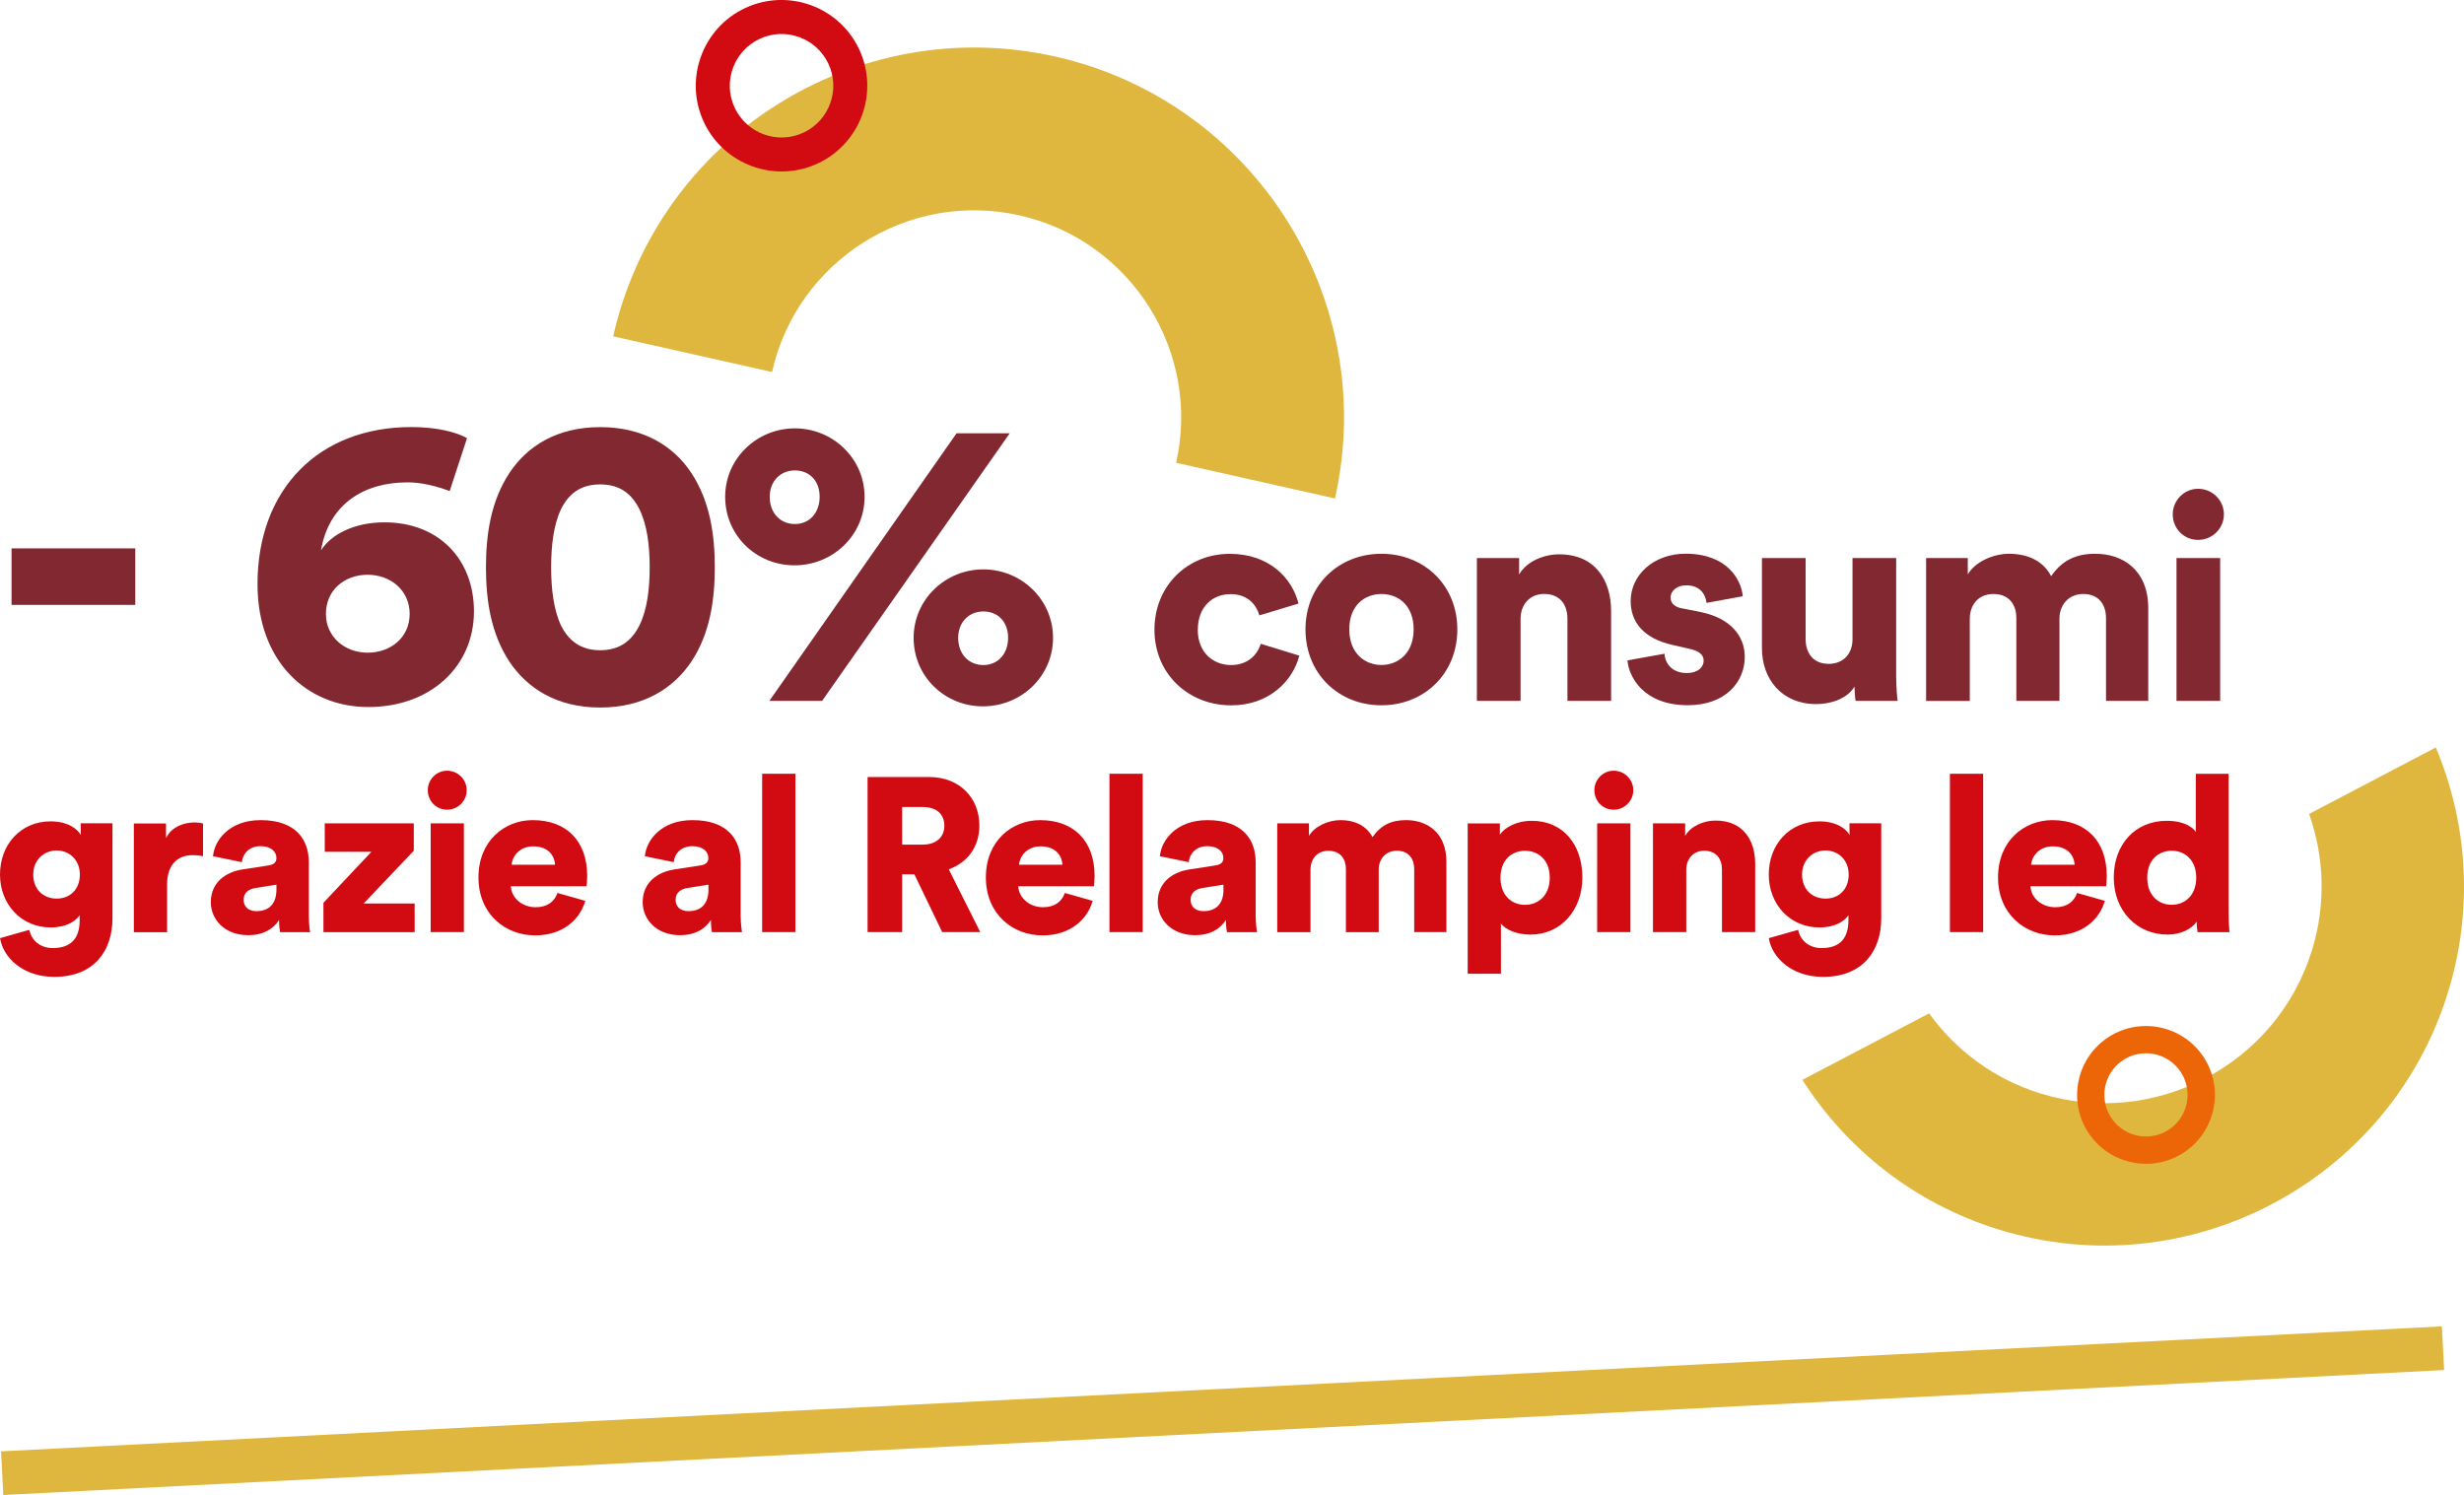 <?xml version="1.0" encoding="UTF-8"?>
<svg xmlns="http://www.w3.org/2000/svg" id="Livello_2" width="394.32" height="239.28" viewBox="0 0 394.32 239.28">
  <defs>
    <style>.cls-1{fill:#ec6608;}.cls-2{fill:#822830;}.cls-3{fill:#d20a11;}.cls-4{fill:#dfb73f;}.cls-5{fill:none;stroke:#dfb73f;stroke-miterlimit:10;stroke-width:7px;}</style>
  </defs>
  <g id="Livello_1-2">
    <g>
      <path class="cls-4" d="M213.64,79.78l-25.42-5.71c4.01-17.83-7.24-35.59-25.07-39.6-17.83-4.01-35.59,7.24-39.6,25.07l-25.42-5.71C105.3,21.98,137.02,1.9,168.87,9.05c31.84,7.16,51.93,38.88,44.77,70.72h0Z"></path>
      <g>
        <path class="cls-2" d="M1.85,96.81v-9.04H21.65v9.04H1.85Z"></path>
        <path class="cls-2" d="M71.96,78.59c-1.98-.73-4.36-1.39-6.73-1.39-7.06,0-12.6,3.5-13.86,10.89,1.52-2.44,5.15-4.49,10.16-4.49,8.71,0,14.32,5.94,14.32,14.25,0,8.78-6.93,15.31-16.89,15.31s-17.75-7.39-17.75-19.67c0-15.18,9.77-25.14,24.62-25.14,4.03,0,7.19,.79,8.91,1.78l-2.77,8.45Zm-13.13,25.87c3.7,0,6.73-2.44,6.73-6.2s-3.04-6.27-6.73-6.27-6.67,2.44-6.67,6.27c0,3.63,2.97,6.2,6.67,6.2Z"></path>
        <path class="cls-2" d="M81.53,75.69c2.84-4.29,7.59-7.33,14.52-7.33s11.75,3.04,14.58,7.33c2.97,4.49,3.76,9.83,3.76,15.11s-.79,10.63-3.76,15.11c-2.84,4.22-7.59,7.33-14.58,7.33s-11.68-3.1-14.52-7.33c-2.97-4.49-3.76-9.83-3.76-15.11s.79-10.62,3.76-15.11Zm8.25,24.42c1.19,2.38,3.1,3.96,6.27,3.96s5.08-1.58,6.27-3.96c1.25-2.51,1.65-5.87,1.65-9.31s-.4-6.8-1.65-9.31c-1.19-2.38-3.04-3.96-6.27-3.96s-5.08,1.58-6.27,3.96c-1.19,2.51-1.58,5.87-1.58,9.31s.4,6.8,1.58,9.31Z"></path>
        <path class="cls-2" d="M127.21,68.56c6.07,0,11.15,4.82,11.15,10.96s-5.08,10.96-11.22,10.96-11.09-4.82-11.09-10.96,5.08-10.96,11.15-10.96Zm-4.09,43.62l29.96-42.83h8.51l-30.03,42.83h-8.45Zm4.09-28.31c2.31,0,3.96-1.78,3.96-4.36s-1.65-4.22-3.96-4.22-4.03,1.72-4.03,4.22c0,2.64,1.72,4.36,4.03,4.36Zm30.16,7.26c6.07,0,11.15,4.82,11.15,10.96s-5.08,10.96-11.22,10.96-11.09-4.82-11.09-10.96,5.08-10.96,11.15-10.96Zm0,15.31c2.31,0,3.96-1.78,3.96-4.36s-1.65-4.22-3.96-4.22-4.03,1.72-4.03,4.22c0,2.64,1.72,4.36,4.03,4.36Z"></path>
        <path class="cls-2" d="M191.68,100.78c0,3.63,2.44,5.66,5.34,5.66,2.71,0,4.23-1.7,4.74-3.4l6.17,1.89c-1.01,4-4.79,7.96-10.9,7.96-6.81,0-12.28-5.01-12.28-12.1s5.34-12.15,12.05-12.15c6.3,0,9.98,3.86,11,7.96l-6.26,1.89c-.51-1.75-1.89-3.4-4.6-3.4-2.9,0-5.25,2.02-5.25,5.7Z"></path>
        <path class="cls-2" d="M233.22,100.73c0,7.08-5.29,12.15-12.15,12.15s-12.15-5.06-12.15-12.15,5.34-12.1,12.15-12.1,12.15,5.01,12.15,12.1Zm-6.99,0c0-3.86-2.48-5.66-5.15-5.66s-5.15,1.79-5.15,5.66,2.53,5.7,5.15,5.7,5.15-1.84,5.15-5.7Z"></path>
        <path class="cls-2" d="M243.34,112.18h-6.99v-22.86h6.76v2.62c1.24-2.16,4.05-3.22,6.39-3.22,5.75,0,8.33,4.09,8.33,9.11v14.35h-6.99v-13.16c0-2.25-1.2-3.96-3.73-3.96-2.3,0-3.77,1.7-3.77,4v13.11Z"></path>
        <path class="cls-2" d="M266.38,104.64c.09,1.56,1.2,3.08,3.59,3.08,1.79,0,2.67-.97,2.67-1.98,0-.83-.55-1.52-2.25-1.89l-2.62-.6c-4.88-1.06-6.81-3.82-6.81-7.04,0-4.19,3.68-7.59,8.79-7.59,6.62,0,8.92,4.14,9.15,6.81l-5.8,1.06c-.18-1.52-1.15-2.81-3.27-2.81-1.33,0-2.48,.78-2.48,1.98,0,.97,.78,1.52,1.79,1.7l3.04,.6c4.74,.97,7.04,3.82,7.04,7.18,0,3.91-2.99,7.73-9.11,7.73-7.18,0-9.48-4.65-9.66-7.18l5.93-1.06Z"></path>
        <path class="cls-2" d="M296.79,109.88c-1.2,1.98-3.82,2.81-6.12,2.81-5.57,0-8.7-4.05-8.7-8.92v-14.45h6.99v12.97c0,2.21,1.2,3.96,3.68,3.96,2.35,0,3.82-1.61,3.82-3.91v-13.02h6.99v18.77c0,2.07,.18,3.73,.23,4.09h-6.72c-.09-.41-.18-1.7-.18-2.3Z"></path>
        <path class="cls-2" d="M308.24,112.18v-22.86h6.67v2.62c1.15-2.02,4.09-3.31,6.58-3.31,3.27,0,5.61,1.33,6.76,3.59,1.79-2.58,4-3.59,7.08-3.59,4.32,0,8.46,2.53,8.46,8.74v14.81h-6.76v-13.25c0-2.16-1.15-3.86-3.63-3.86s-3.82,1.89-3.82,3.91v13.2h-6.9v-13.25c0-2.16-1.15-3.86-3.68-3.86s-3.77,1.89-3.77,3.96v13.16h-6.99Z"></path>
        <path class="cls-2" d="M351.76,78.23c2.3,0,4.14,1.84,4.14,4.09s-1.84,4.09-4.14,4.09-4.05-1.84-4.05-4.09,1.84-4.09,4.05-4.09Zm-3.45,33.95v-22.86h6.99v22.86h-6.99Z"></path>
        <path class="cls-3" d="M4.69,148.83c.35,1.68,1.75,2.91,3.75,2.91,2.66,0,4.31-1.29,4.31-4.45v-.81c-.63,.95-2.14,1.96-4.66,1.96-4.62,0-8.09-3.64-8.09-8.47s3.33-8.51,8.09-8.51c2.83,0,4.34,1.26,4.83,2.17v-1.86h5.08v15.23c0,5.01-2.8,9.35-9.31,9.35-5.01,0-8.19-3.08-8.68-6.2l4.69-1.33Zm8.09-8.86c0-2.38-1.72-3.85-3.71-3.85s-3.75,1.47-3.75,3.85,1.61,3.85,3.75,3.85,3.71-1.47,3.71-3.85Z"></path>
        <path class="cls-3" d="M32.48,137.04c-.59-.14-1.15-.17-1.68-.17-2.14,0-4.06,1.26-4.06,4.73v7.6h-5.32v-17.4h5.15v2.35c.91-1.96,3.12-2.52,4.52-2.52,.52,0,1.05,.07,1.4,.17v5.25Z"></path>
        <path class="cls-3" d="M38.88,139.14l4.1-.63c.95-.14,1.26-.59,1.26-1.19,0-1.02-.88-1.89-2.55-1.89-1.86,0-2.87,1.26-2.98,2.56l-4.62-.95c.21-2.48,2.52-5.78,7.63-5.78,5.64,0,7.7,3.15,7.7,6.72v8.51c0,1.37,.17,2.52,.21,2.7h-4.8c-.03-.14-.17-.77-.17-1.96-.91,1.47-2.59,2.45-4.9,2.45-3.82,0-6.02-2.52-6.02-5.29,0-3.08,2.28-4.83,5.15-5.25Zm5.36,3.22v-.77l-3.29,.52c-1.12,.18-1.96,.7-1.96,1.93,0,.91,.59,1.79,2.06,1.79,1.58,0,3.19-.77,3.19-3.47Z"></path>
        <path class="cls-3" d="M51.76,149.18v-4.69l7.67-8.16h-7.46v-4.55h14.25v4.38l-8.02,8.44h8.16v4.59h-14.6Z"></path>
        <path class="cls-3" d="M71.54,123.35c1.75,0,3.15,1.4,3.15,3.12s-1.4,3.12-3.15,3.12-3.08-1.4-3.08-3.12,1.4-3.12,3.08-3.12Zm-2.62,25.83v-17.4h5.32v17.4h-5.32Z"></path>
        <path class="cls-3" d="M93.66,144.18c-.84,3.01-3.61,5.53-8.02,5.53-4.8,0-9.07-3.43-9.07-9.28s4.17-9.17,8.68-9.17c5.39,0,8.72,3.33,8.72,8.93,0,.74-.07,1.54-.11,1.65h-12.11c.11,1.96,1.89,3.36,3.96,3.36,1.92,0,3.01-.91,3.5-2.28l4.45,1.26Zm-4.83-5.78c-.07-1.33-.98-2.94-3.5-2.94-2.24,0-3.36,1.65-3.46,2.94h6.97Z"></path>
        <path class="cls-3" d="M108.01,139.14l4.09-.63c.95-.14,1.26-.59,1.26-1.19,0-1.02-.88-1.89-2.56-1.89-1.86,0-2.87,1.26-2.98,2.56l-4.62-.95c.21-2.48,2.52-5.78,7.63-5.78,5.64,0,7.7,3.15,7.7,6.72v8.51c0,1.37,.18,2.52,.21,2.7h-4.8c-.04-.14-.17-.77-.17-1.96-.91,1.47-2.59,2.45-4.9,2.45-3.82,0-6.02-2.52-6.02-5.29,0-3.08,2.28-4.83,5.15-5.25Zm5.36,3.22v-.77l-3.29,.52c-1.12,.18-1.96,.7-1.96,1.93,0,.91,.59,1.79,2.07,1.79,1.58,0,3.19-.77,3.19-3.47Z"></path>
        <path class="cls-3" d="M121.97,149.18v-25.34h5.32v25.34h-5.32Z"></path>
        <path class="cls-3" d="M146.33,139.94h-1.96v9.24h-5.53v-24.82h9.84c4.9,0,8.05,3.36,8.05,7.77,0,3.36-1.86,5.92-4.9,7l5.04,10.05h-6.09l-4.45-9.24Zm1.3-4.76c2.27,0,3.5-1.26,3.5-3.01,0-1.86-1.23-3.01-3.5-3.01h-3.26v6.02h3.26Z"></path>
        <path class="cls-3" d="M174.86,144.18c-.84,3.01-3.61,5.53-8.02,5.53-4.8,0-9.07-3.43-9.07-9.28s4.17-9.17,8.68-9.17c5.39,0,8.72,3.33,8.72,8.93,0,.74-.07,1.54-.11,1.65h-12.11c.11,1.96,1.89,3.36,3.96,3.36,1.92,0,3.01-.91,3.5-2.28l4.45,1.26Zm-4.83-5.78c-.07-1.33-.98-2.94-3.5-2.94-2.24,0-3.36,1.65-3.46,2.94h6.97Z"></path>
        <path class="cls-3" d="M177.55,149.18v-25.34h5.32v25.34h-5.32Z"></path>
        <path class="cls-3" d="M190.43,139.14l4.09-.63c.95-.14,1.26-.59,1.26-1.19,0-1.02-.88-1.89-2.56-1.89-1.86,0-2.87,1.26-2.98,2.56l-4.62-.95c.21-2.48,2.52-5.78,7.63-5.78,5.64,0,7.7,3.15,7.7,6.72v8.51c0,1.37,.18,2.52,.21,2.7h-4.8c-.04-.14-.17-.77-.17-1.96-.91,1.47-2.59,2.45-4.9,2.45-3.82,0-6.02-2.52-6.02-5.29,0-3.08,2.28-4.83,5.15-5.25Zm5.36,3.22v-.77l-3.29,.52c-1.12,.18-1.96,.7-1.96,1.93,0,.91,.59,1.79,2.07,1.79,1.58,0,3.19-.77,3.19-3.47Z"></path>
        <path class="cls-3" d="M204.4,149.18v-17.4h5.08v2c.88-1.54,3.12-2.52,5.01-2.52,2.49,0,4.27,1.02,5.15,2.73,1.37-1.96,3.04-2.73,5.39-2.73,3.29,0,6.44,1.93,6.44,6.65v11.27h-5.15v-10.08c0-1.65-.88-2.94-2.77-2.94s-2.91,1.44-2.91,2.98v10.05h-5.25v-10.08c0-1.65-.88-2.94-2.8-2.94s-2.87,1.44-2.87,3.01v10.01h-5.32Z"></path>
        <path class="cls-3" d="M234.88,155.84v-24.05h5.15v1.79c.74-1.12,2.62-2.21,5.11-2.21,5.04,0,8.09,3.85,8.09,9.07s-3.43,9.14-8.3,9.14c-2.24,0-3.92-.77-4.73-1.75v8.02h-5.32Zm9.17-19.67c-2.07,0-3.92,1.4-3.92,4.31s1.86,4.34,3.92,4.34,3.96-1.44,3.96-4.34-1.86-4.31-3.96-4.31Z"></path>
        <path class="cls-3" d="M258.23,123.35c1.75,0,3.15,1.4,3.15,3.12s-1.4,3.12-3.15,3.12-3.08-1.4-3.08-3.12,1.4-3.12,3.08-3.12Zm-2.63,25.83v-17.4h5.32v17.4h-5.32Z"></path>
        <path class="cls-3" d="M269.85,149.18h-5.32v-17.4h5.15v2c.95-1.65,3.08-2.45,4.87-2.45,4.38,0,6.34,3.12,6.34,6.93v10.92h-5.32v-10.01c0-1.71-.91-3.01-2.84-3.01-1.75,0-2.87,1.3-2.87,3.05v9.98Z"></path>
        <path class="cls-3" d="M287.76,148.83c.35,1.68,1.75,2.91,3.75,2.91,2.66,0,4.3-1.29,4.3-4.45v-.81c-.63,.95-2.13,1.96-4.66,1.96-4.62,0-8.09-3.64-8.09-8.47s3.33-8.51,8.09-8.51c2.84,0,4.34,1.26,4.83,2.17v-1.86h5.08v15.23c0,5.01-2.8,9.35-9.31,9.35-5.01,0-8.19-3.08-8.68-6.2l4.69-1.33Zm8.09-8.86c0-2.38-1.71-3.85-3.71-3.85s-3.75,1.47-3.75,3.85,1.61,3.85,3.75,3.85,3.71-1.47,3.71-3.85Z"></path>
        <path class="cls-3" d="M312.05,149.18v-25.34h5.32v25.34h-5.32Z"></path>
        <path class="cls-3" d="M336.84,144.18c-.84,3.01-3.61,5.53-8.02,5.53-4.79,0-9.07-3.43-9.07-9.28s4.17-9.17,8.68-9.17c5.39,0,8.72,3.33,8.72,8.93,0,.74-.07,1.54-.1,1.65h-12.11c.1,1.96,1.89,3.36,3.96,3.36,1.93,0,3.01-.91,3.5-2.28l4.45,1.26Zm-4.83-5.78c-.07-1.33-.98-2.94-3.5-2.94-2.24,0-3.36,1.65-3.47,2.94h6.97Z"></path>
        <path class="cls-3" d="M356.65,146.07c0,1.58,.1,2.73,.14,3.12h-5.11c-.04-.21-.14-.98-.14-1.68-.81,1.19-2.56,2.07-4.66,2.07-4.9,0-8.61-3.78-8.61-9.14s3.5-9.07,8.44-9.07c2.98,0,4.27,1.12,4.69,1.79v-9.31h5.25v22.23Zm-9.1-1.26c2.06,0,3.92-1.47,3.92-4.34s-1.86-4.31-3.92-4.31-3.92,1.4-3.92,4.31,1.86,4.34,3.92,4.34Z"></path>
      </g>
      <path class="cls-3" d="M112.65,19.56c-3.22-6.85-.27-15.04,6.58-18.26,6.85-3.22,15.04-.27,18.26,6.58,3.22,6.85,.27,15.04-6.58,18.26-6.85,3.22-15.04,.27-18.26-6.58Zm19.92-9.36c-1.94-4.13-6.89-5.92-11.02-3.97-4.13,1.94-5.92,6.89-3.97,11.02s6.89,5.92,11.02,3.97c4.13-1.94,5.92-6.89,3.97-11.02Z"></path>
      <path class="cls-4" d="M369.53,130.27c2.42,6.81,2.75,14.44,.45,21.86-5.67,18.28-25.15,28.54-43.43,22.88-7.46-2.31-13.58-6.93-17.83-12.82l-20.28,10.64c7.06,11.05,17.89,19.76,31.37,23.94,30.28,9.39,62.55-7.61,71.93-37.89,4.16-13.41,3.13-27.21-1.93-39.25l-20.28,10.64Z"></path>
      <path class="cls-1" d="M337.08,166.22c4.97-3.5,11.87-2.3,15.37,2.67s2.3,11.87-2.67,15.37c-4.97,3.5-11.87,2.3-15.37-2.67s-2.3-11.87,2.67-15.37Zm10.18,14.46c3-2.11,3.73-6.27,1.61-9.28-2.11-3-6.27-3.73-9.28-1.61-3,2.11-3.73,6.27-1.61,9.28s6.27,3.73,9.28,1.61Z"></path>
      <line class="cls-5" x1=".35" y1="235.78" x2="390.96" y2="215.78"></line>
    </g>
  </g>
</svg>

